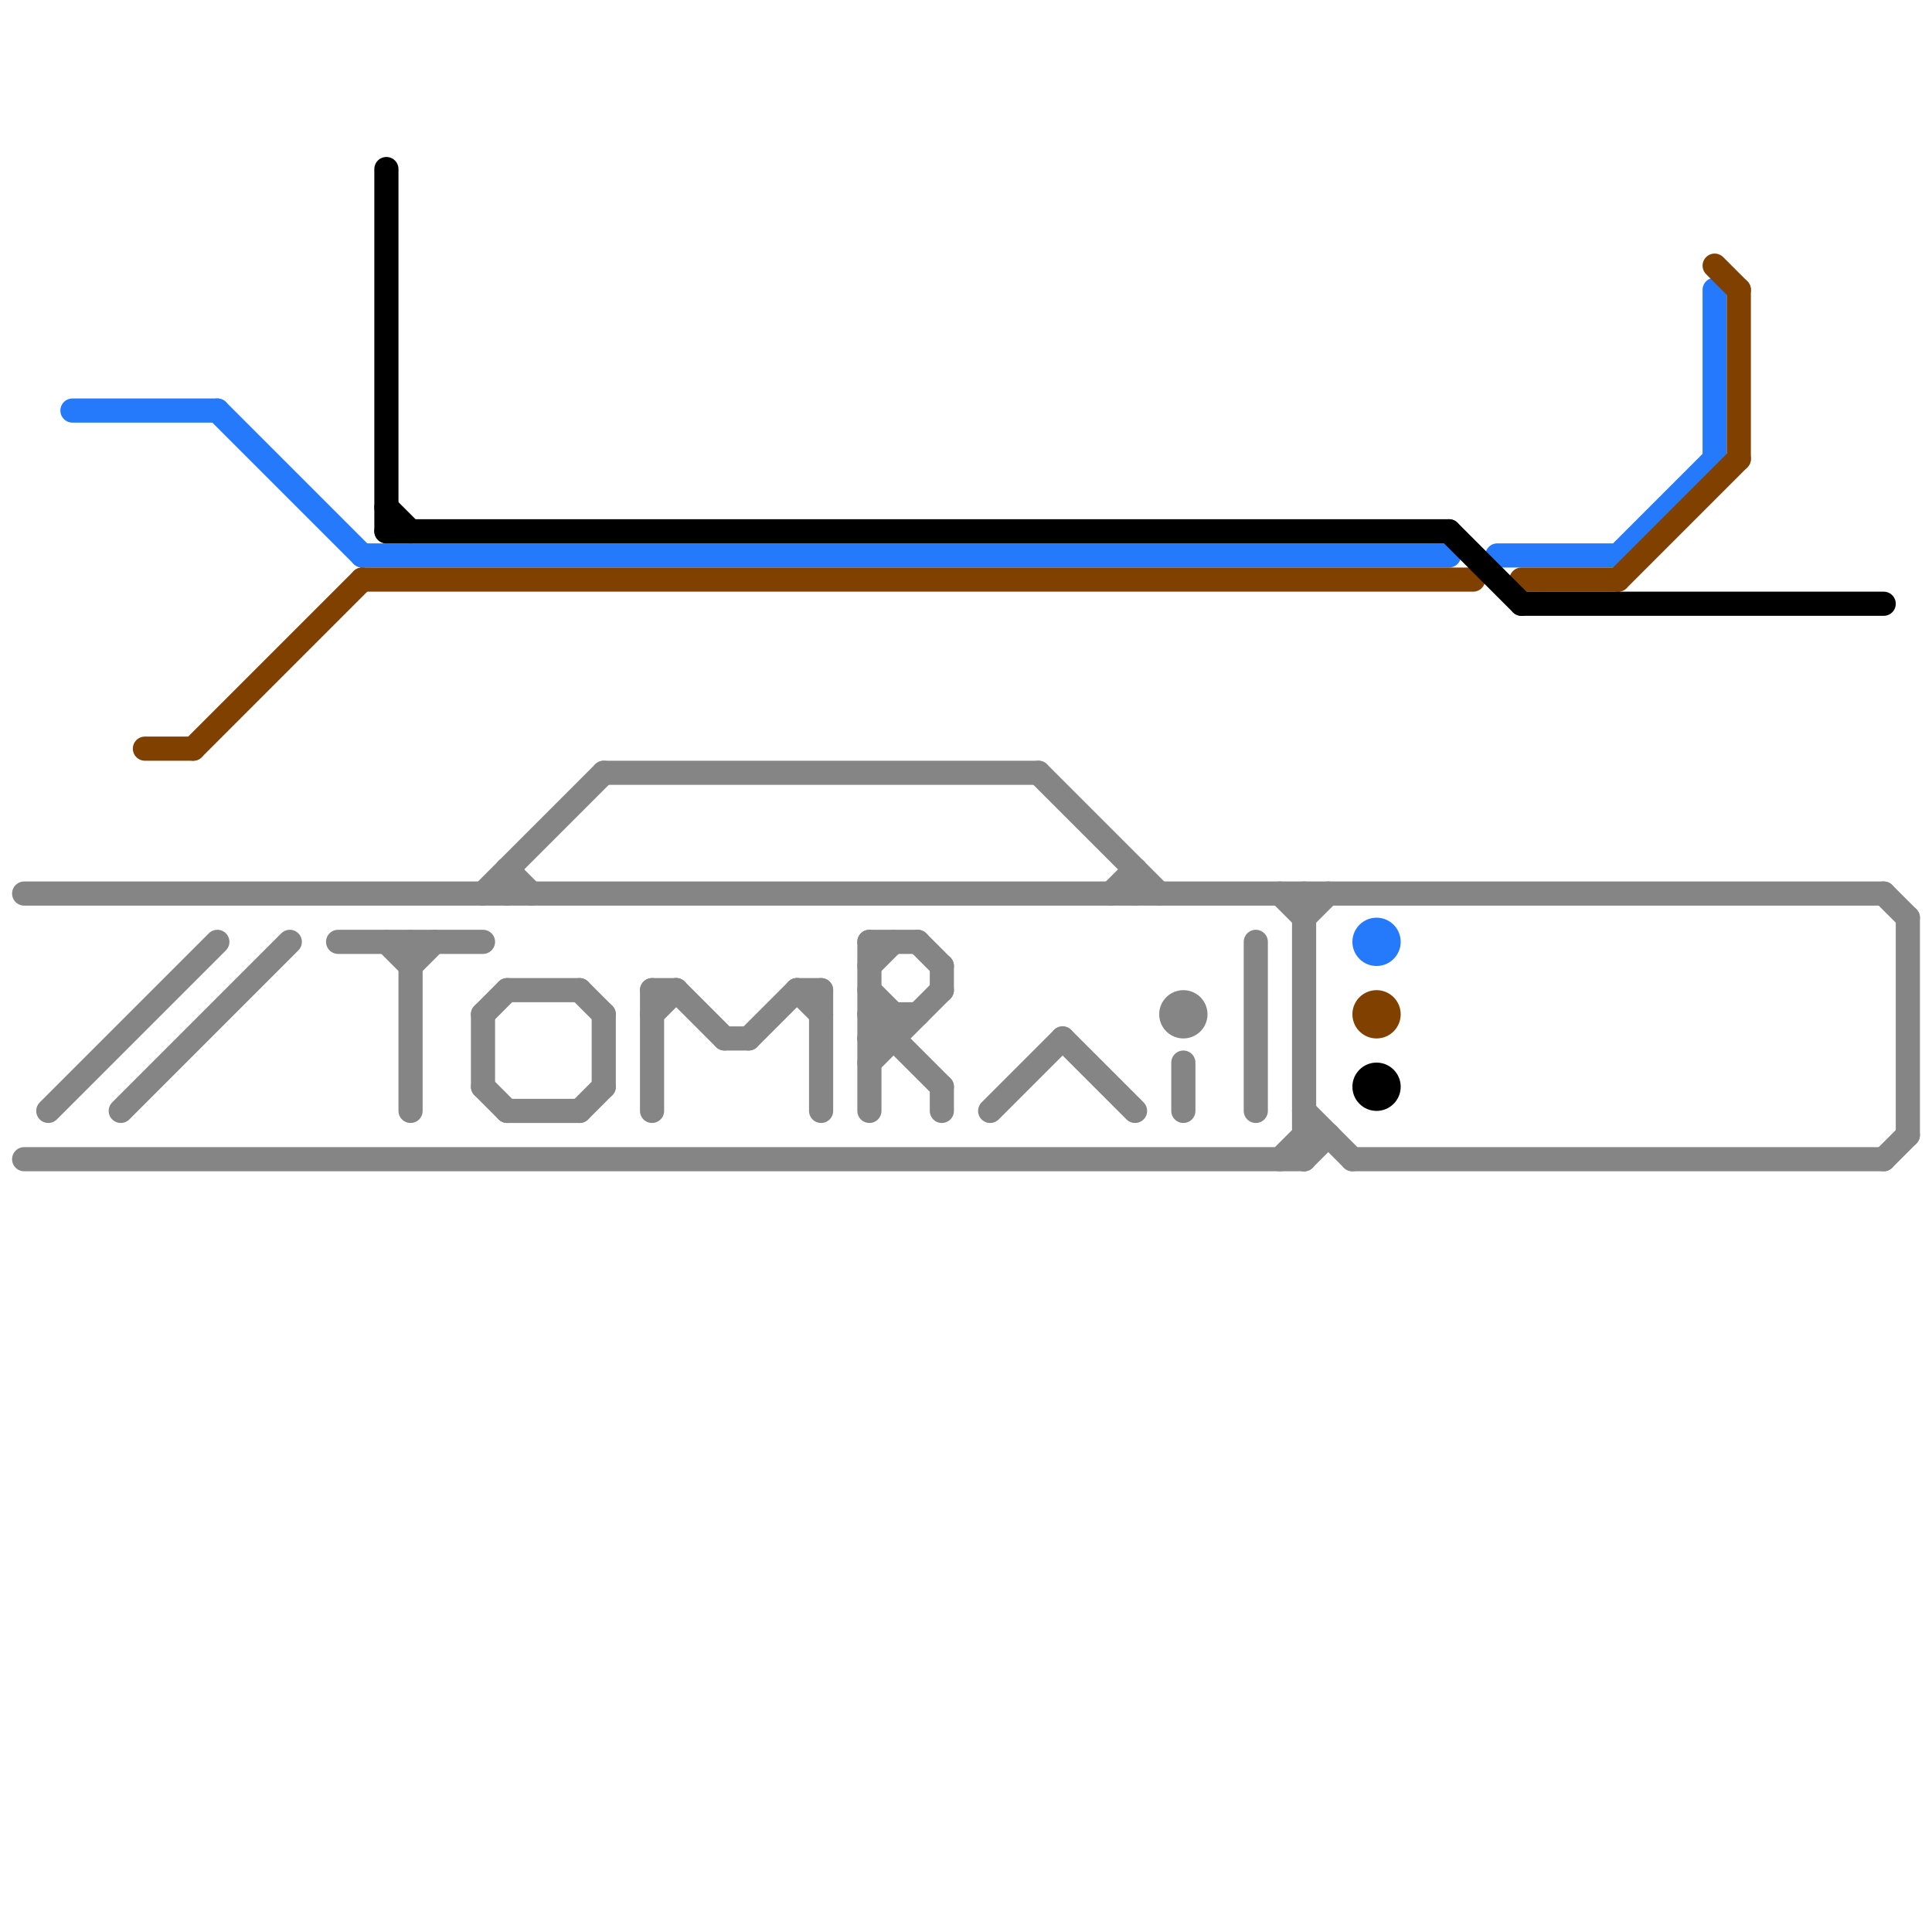 
<svg version="1.1" xmlns="http://www.w3.org/2000/svg" viewBox="0 0 80 80">
<style>text { font: 1px Helvetica; font-weight: 600; white-space: pre; dominant-baseline: central; } line { stroke-width: 1; fill: none; stroke-linecap: round; stroke-linejoin: round; } .c0 { stroke: #858585 } .c1 { stroke: #247afb } .c2 { stroke: #804000 } .c3 { stroke: #000000 }</style><defs><g id="wm-xf"><circle r="1.2" fill="#000"/><circle r="0.9" fill="#fff"/><circle r="0.6" fill="#000"/><circle r="0.3" fill="#fff"/></g><g id="wm"><circle r="0.6" fill="#000"/><circle r="0.3" fill="#fff"/></g></defs><line class="c0" x1="36" y1="39" x2="36" y2="46"/><line class="c0" x1="46" y1="37" x2="47" y2="36"/><line class="c0" x1="47" y1="36" x2="47" y2="37"/><line class="c0" x1="36" y1="42" x2="38" y2="42"/><line class="c0" x1="54" y1="38" x2="55" y2="37"/><line class="c0" x1="17" y1="39" x2="17" y2="46"/><line class="c0" x1="33" y1="41" x2="34" y2="42"/><line class="c0" x1="21" y1="36" x2="21" y2="37"/><line class="c0" x1="24" y1="41" x2="25" y2="42"/><line class="c0" x1="54" y1="48" x2="55" y2="47"/><line class="c0" x1="28" y1="41" x2="30" y2="43"/><line class="c0" x1="20" y1="37" x2="25" y2="32"/><line class="c0" x1="54" y1="37" x2="54" y2="48"/><line class="c0" x1="1" y1="48" x2="54" y2="48"/><line class="c0" x1="25" y1="42" x2="25" y2="45"/><line class="c0" x1="49" y1="44" x2="49" y2="46"/><line class="c0" x1="2" y1="46" x2="9" y2="39"/><line class="c0" x1="36" y1="39" x2="38" y2="39"/><line class="c0" x1="54" y1="46" x2="56" y2="48"/><line class="c0" x1="36" y1="43" x2="37" y2="42"/><line class="c0" x1="37" y1="42" x2="37" y2="43"/><line class="c0" x1="79" y1="38" x2="79" y2="47"/><line class="c0" x1="16" y1="39" x2="17" y2="40"/><line class="c0" x1="43" y1="32" x2="48" y2="37"/><line class="c0" x1="33" y1="41" x2="34" y2="41"/><line class="c0" x1="56" y1="48" x2="78" y2="48"/><line class="c0" x1="31" y1="43" x2="33" y2="41"/><line class="c0" x1="34" y1="41" x2="34" y2="46"/><line class="c0" x1="52" y1="39" x2="52" y2="46"/><line class="c0" x1="54" y1="47" x2="55" y2="47"/><line class="c0" x1="20" y1="42" x2="21" y2="41"/><line class="c0" x1="24" y1="46" x2="25" y2="45"/><line class="c0" x1="36" y1="40" x2="37" y2="39"/><line class="c0" x1="39" y1="45" x2="39" y2="46"/><line class="c0" x1="21" y1="36" x2="22" y2="37"/><line class="c0" x1="36" y1="41" x2="37" y2="42"/><line class="c0" x1="36" y1="44" x2="39" y2="41"/><line class="c0" x1="20" y1="45" x2="21" y2="46"/><line class="c0" x1="25" y1="32" x2="43" y2="32"/><line class="c0" x1="78" y1="37" x2="79" y2="38"/><line class="c0" x1="27" y1="41" x2="27" y2="46"/><line class="c0" x1="21" y1="46" x2="24" y2="46"/><line class="c0" x1="20" y1="42" x2="20" y2="45"/><line class="c0" x1="14" y1="39" x2="20" y2="39"/><line class="c0" x1="36" y1="42" x2="39" y2="45"/><line class="c0" x1="53" y1="37" x2="54" y2="38"/><line class="c0" x1="39" y1="40" x2="39" y2="41"/><line class="c0" x1="44" y1="43" x2="47" y2="46"/><line class="c0" x1="1" y1="37" x2="78" y2="37"/><line class="c0" x1="5" y1="46" x2="12" y2="39"/><line class="c0" x1="38" y1="39" x2="39" y2="40"/><line class="c0" x1="30" y1="43" x2="31" y2="43"/><line class="c0" x1="27" y1="42" x2="28" y2="41"/><line class="c0" x1="53" y1="48" x2="54" y2="47"/><line class="c0" x1="21" y1="41" x2="24" y2="41"/><line class="c0" x1="78" y1="48" x2="79" y2="47"/><line class="c0" x1="27" y1="41" x2="28" y2="41"/><line class="c0" x1="41" y1="46" x2="44" y2="43"/><line class="c0" x1="17" y1="40" x2="18" y2="39"/><line class="c0" x1="36" y1="43" x2="37" y2="43"/><circle cx="49" cy="42" r="1" fill="#858585" /><line class="c1" x1="67" y1="23" x2="71" y2="19"/><line class="c1" x1="3" y1="17" x2="9" y2="17"/><line class="c1" x1="71" y1="12" x2="71" y2="19"/><line class="c1" x1="15" y1="23" x2="60" y2="23"/><line class="c1" x1="9" y1="17" x2="15" y2="23"/><line class="c1" x1="62" y1="23" x2="67" y2="23"/><circle cx="57" cy="39" r="1" fill="#247afb" /><line class="c2" x1="72" y1="12" x2="72" y2="19"/><line class="c2" x1="8" y1="31" x2="15" y2="24"/><line class="c2" x1="67" y1="24" x2="72" y2="19"/><line class="c2" x1="6" y1="31" x2="8" y2="31"/><line class="c2" x1="15" y1="24" x2="61" y2="24"/><line class="c2" x1="71" y1="11" x2="72" y2="12"/><line class="c2" x1="63" y1="24" x2="67" y2="24"/><circle cx="57" cy="42" r="1" fill="#804000" /><line class="c3" x1="63" y1="25" x2="78" y2="25"/><line class="c3" x1="16" y1="22" x2="60" y2="22"/><line class="c3" x1="60" y1="22" x2="63" y2="25"/><line class="c3" x1="16" y1="21" x2="17" y2="22"/><line class="c3" x1="16" y1="7" x2="16" y2="22"/><circle cx="57" cy="45" r="1" fill="#000000" />
</svg>
